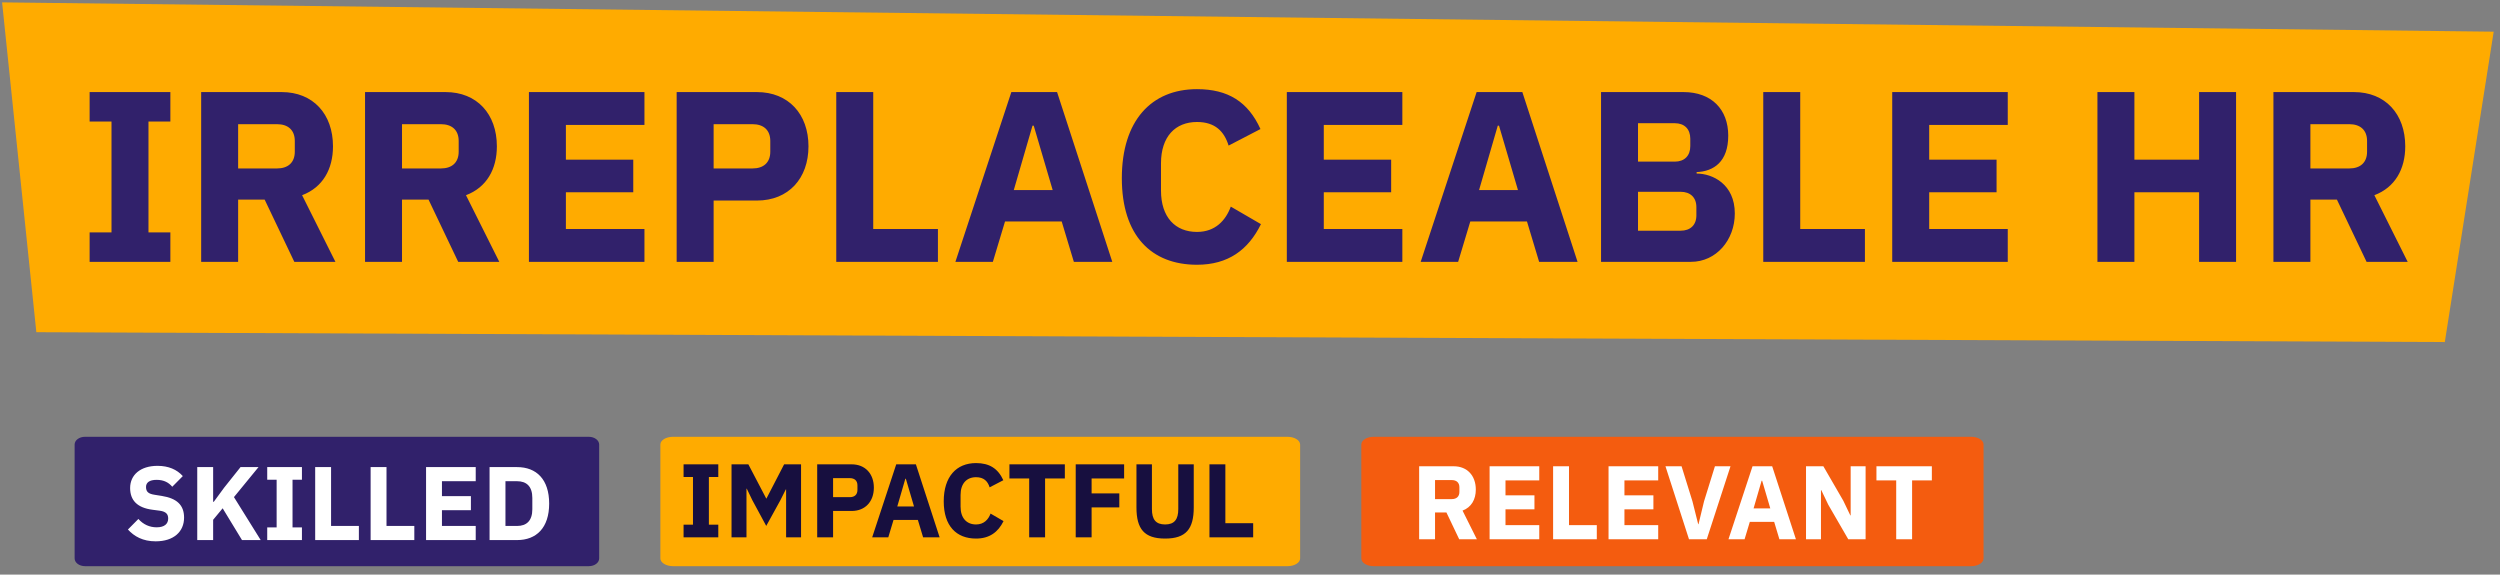 <svg width="335" height="77" viewBox="0 0 335 77" fill="none" xmlns="http://www.w3.org/2000/svg">
<rect x="0" y="0" width="335" height="77" fill="#808080" stroke="none"/>
<path d="M327.604 45.834L4.87 44.514L0.28 0.318L334.154 4.245L327.604 45.834Z" fill="#FFAB00"/>
<path d="M22.829 35.086H12.009V31.143H14.942V16.282H12.009V12.338H22.829V16.282H19.896V31.143H22.829V35.086ZM31.91 26.743V35.086H26.956V12.338H37.743C41.947 12.338 44.62 15.271 44.62 19.606C44.62 22.669 43.251 25.114 40.481 26.157L44.946 35.086H39.438L35.462 26.743H31.91ZM31.91 22.572H37.124C38.591 22.572 39.503 21.79 39.503 20.323V18.889C39.503 17.422 38.591 16.64 37.124 16.64H31.91V22.572ZM53.87 26.743V35.086H48.916V12.338H59.703C63.908 12.338 66.58 15.271 66.58 19.606C66.58 22.669 65.211 25.114 62.441 26.157L66.906 35.086H61.398L57.422 26.743H53.87ZM53.87 22.572H59.084C60.551 22.572 61.463 21.79 61.463 20.323V18.889C61.463 17.422 60.551 16.64 59.084 16.64H53.87V22.572ZM86.356 35.086H70.876V12.338H86.356V16.738H75.83V21.398H84.857V25.765H75.83V30.687H86.356V35.086ZM95.626 35.086H90.672V12.338H101.427C105.664 12.338 108.336 15.304 108.336 19.606C108.336 23.908 105.664 26.874 101.427 26.874H95.626V35.086ZM95.626 16.64V22.572H100.84C102.307 22.572 103.219 21.79 103.219 20.323V18.889C103.219 17.422 102.307 16.64 100.84 16.64H95.626ZM125.682 35.086H112.059V12.338H117.013V30.687H125.682V35.086ZM149.045 35.086H143.896L142.266 29.676H134.673L133.043 35.086H128.024L135.52 12.338H141.647L149.045 35.086ZM141.06 25.472L138.518 16.836H138.355L135.846 25.472H141.06ZM160.396 35.477C154.269 35.477 150.326 31.567 150.326 23.875C150.326 16.184 154.269 11.947 160.396 11.947C164.567 11.947 167.24 13.642 168.902 17.292L164.633 19.508C164.046 17.618 162.84 16.347 160.396 16.347C157.495 16.347 155.573 18.302 155.573 21.887V25.537C155.573 29.122 157.495 31.078 160.396 31.078C162.84 31.078 164.242 29.546 164.926 27.688L168.967 30.035C167.272 33.489 164.567 35.477 160.396 35.477ZM187.914 35.086H172.434V12.338H187.914V16.738H177.387V21.398H186.415V25.765H177.387V30.687H187.914V35.086ZM211.392 35.086H206.243L204.614 29.676H197.02L195.391 35.086H190.372L197.868 12.338H203.994L211.392 35.086ZM203.408 25.472L200.866 16.836H200.703L198.193 25.472H203.408ZM214.54 35.086V12.338H225.588C229.335 12.338 231.584 14.652 231.584 18.172C231.584 21.659 229.661 22.963 227.347 23.061V23.256C229.498 23.256 232.464 24.69 232.464 28.601C232.464 32.186 229.955 35.086 226.598 35.086H214.54ZM219.493 25.7V30.915H225.197C226.5 30.915 227.315 30.165 227.315 28.862V27.753C227.315 26.45 226.5 25.7 225.197 25.7H219.493ZM219.493 16.51V21.659H224.414C225.718 21.659 226.5 20.877 226.5 19.573V18.596C226.5 17.292 225.718 16.51 224.414 16.51H219.493ZM249.9 35.086H236.277V12.338H241.231V30.687H249.9V35.086ZM269.039 35.086H253.558V12.338H269.039V16.738H258.512V21.398H267.54V25.765H258.512V30.687H269.039V35.086ZM294.679 35.086V25.765H286.01V35.086H281.056V12.338H286.01V21.398H294.679V12.338H299.633V35.086H294.679ZM309.593 26.743V35.086H304.639V12.338H315.427C319.631 12.338 322.303 15.271 322.303 19.606C322.303 22.669 320.934 25.114 318.164 26.157L322.629 35.086H317.121L313.145 26.743H309.593ZM309.593 22.572H314.808C316.274 22.572 317.187 21.79 317.187 20.323V18.889C317.187 17.422 316.274 16.64 314.808 16.64H309.593V22.572Z" fill="#31216B"/>
<path d="M78.909 75.867H11.39C10.62 75.867 10 75.397 10 74.828V59.569C10 58.989 10.62 58.53 11.39 58.53H78.899C79.669 58.53 80.289 58.999 80.289 59.569V74.828C80.289 75.407 79.669 75.867 78.899 75.867" fill="#31216B"/>
<path d="M20.855 72.538C19.146 72.538 17.983 71.879 17.142 70.955L18.543 69.54C19.202 70.282 20.042 70.66 20.995 70.66C22.032 70.66 22.536 70.198 22.536 69.484C22.536 68.951 22.312 68.559 21.401 68.433L20.435 68.307C18.375 68.041 17.437 67.032 17.437 65.393C17.437 63.642 18.81 62.423 21.107 62.423C22.578 62.423 23.699 62.913 24.498 63.796L23.083 65.225C22.62 64.678 21.99 64.3 20.981 64.3C20.028 64.3 19.566 64.664 19.566 65.253C19.566 65.925 19.916 66.177 20.729 66.303L21.696 66.457C23.699 66.78 24.666 67.676 24.666 69.358C24.666 71.235 23.293 72.538 20.855 72.538ZM32.428 72.37L29.836 68.111L28.561 69.652V72.37H26.431V62.591H28.561V67.242H28.645L30.032 65.351L32.231 62.591H34.641L31.349 66.612L34.935 72.37H32.428ZM40.459 72.37H35.808V70.674H37.069V64.286H35.808V62.591H40.459V64.286H39.199V70.674H40.459V72.37ZM48.09 72.37H42.234V62.591H44.363V70.478H48.09V72.37ZM55.519 72.37H49.663V62.591H51.792V70.478H55.519V72.37ZM63.747 72.37H57.092V62.591H63.747V64.482H59.221V66.486H63.102V68.363H59.221V70.478H63.747V72.37ZM65.602 72.37V62.591H69.287C71.878 62.591 73.588 64.23 73.588 67.48C73.588 70.731 71.878 72.37 69.287 72.37H65.602ZM67.731 70.478H69.287C70.547 70.478 71.332 69.792 71.332 68.237V66.724C71.332 65.169 70.547 64.482 69.287 64.482H67.731V70.478Z" fill="white"/>
<path d="M172.527 75.867H90.179C89.249 75.867 88.489 75.397 88.489 74.827V59.569C88.489 58.989 89.249 58.53 90.179 58.53H172.527C173.457 58.53 174.217 58.999 174.217 59.569V74.827C174.217 75.407 173.457 75.867 172.527 75.867Z" fill="#FFAB00"/>
<path d="M96.251 72H91.599V70.305H92.86V63.916H91.599V62.221H96.251V63.916H94.99V70.305H96.251V72ZM105.338 72V65.583H105.296L104.581 67.012L102.676 70.473L100.813 67.026L100.07 65.485H100.028V72H98.025V62.221H100.28L102.676 66.802H102.704L105.072 62.221H107.341V72H105.338ZM111.633 72H109.504V62.221H114.127C115.948 62.221 117.097 63.496 117.097 65.345C117.097 67.195 115.948 68.469 114.127 68.469H111.633V72ZM111.633 64.07V66.62H113.875C114.505 66.62 114.897 66.284 114.897 65.653V65.037C114.897 64.407 114.505 64.07 113.875 64.07H111.633ZM125.909 72H123.696L122.995 69.674H119.731L119.031 72H116.873L120.095 62.221H122.729L125.909 72ZM122.477 67.867L121.384 64.154H121.314L120.235 67.867H122.477ZM130.789 72.168C128.155 72.168 126.46 70.487 126.46 67.181C126.46 63.874 128.155 62.053 130.789 62.053C132.582 62.053 133.731 62.781 134.446 64.35L132.61 65.303C132.358 64.491 131.84 63.944 130.789 63.944C129.542 63.944 128.716 64.785 128.716 66.326V67.895C128.716 69.436 129.542 70.277 130.789 70.277C131.84 70.277 132.442 69.618 132.736 68.82L134.474 69.828C133.745 71.314 132.582 72.168 130.789 72.168ZM142.689 64.112H140.041V72H137.911V64.112H135.263V62.221H142.689V64.112ZM146.275 72H144.146V62.221H150.632V64.112H146.275V66.116H149.988V67.993H146.275V72ZM152.285 62.221H154.358V68.217C154.358 69.59 154.863 70.277 156.124 70.277C157.384 70.277 157.889 69.59 157.889 68.217V62.221H159.962V67.993C159.962 70.879 158.926 72.168 156.124 72.168C153.322 72.168 152.285 70.879 152.285 67.993V62.221ZM167.925 72H162.068V62.221H164.198V70.109H167.925V72Z" fill="#170F3F"/>
<path d="M264.156 75.867H184.057C183.147 75.867 182.417 75.397 182.417 74.828V59.569C182.417 58.989 183.157 58.53 184.057 58.53H264.156C265.066 58.53 265.796 58.999 265.796 59.569V74.828C265.796 75.407 265.056 75.867 264.156 75.867Z" fill="#F45C0F"/>
<path d="M192.295 68.673V72.26H190.166V62.481H194.803C196.61 62.481 197.759 63.742 197.759 65.605C197.759 66.922 197.171 67.973 195.98 68.421L197.899 72.26H195.532L193.822 68.673H192.295ZM192.295 66.88H194.537C195.167 66.88 195.56 66.544 195.56 65.913V65.297C195.56 64.666 195.167 64.33 194.537 64.33H192.295V66.88ZM206.261 72.26H199.606V62.481H206.261V64.372H201.736V66.376H205.616V68.253H201.736V70.368H206.261V72.26ZM213.972 72.26H208.116V62.481H210.246V70.368H213.972V72.26ZM222.2 72.26H215.545V62.481H222.2V64.372H217.675V66.376H221.556V68.253H217.675V70.368H222.2V72.26ZM228.707 72.26H226.325L223.173 62.481H225.33L226.787 67.174L227.558 70.242H227.6L228.342 67.174L229.799 62.481H231.887L228.707 72.26ZM240.653 72.26H238.439L237.739 69.934H234.474L233.774 72.26H231.616L234.838 62.481H237.472L240.653 72.26ZM237.22 68.127L236.127 64.414H236.057L234.979 68.127H237.22ZM247.666 72.26L244.99 67.636L244.051 65.675H244.009V72.26H242.006V62.481H244.331L247.007 67.104L247.946 69.066H247.988V62.481H249.991V72.26H247.666ZM258.868 64.372H256.221V72.26H254.091V64.372H251.443V62.481H258.868V64.372Z" fill="white"/>
</svg>
